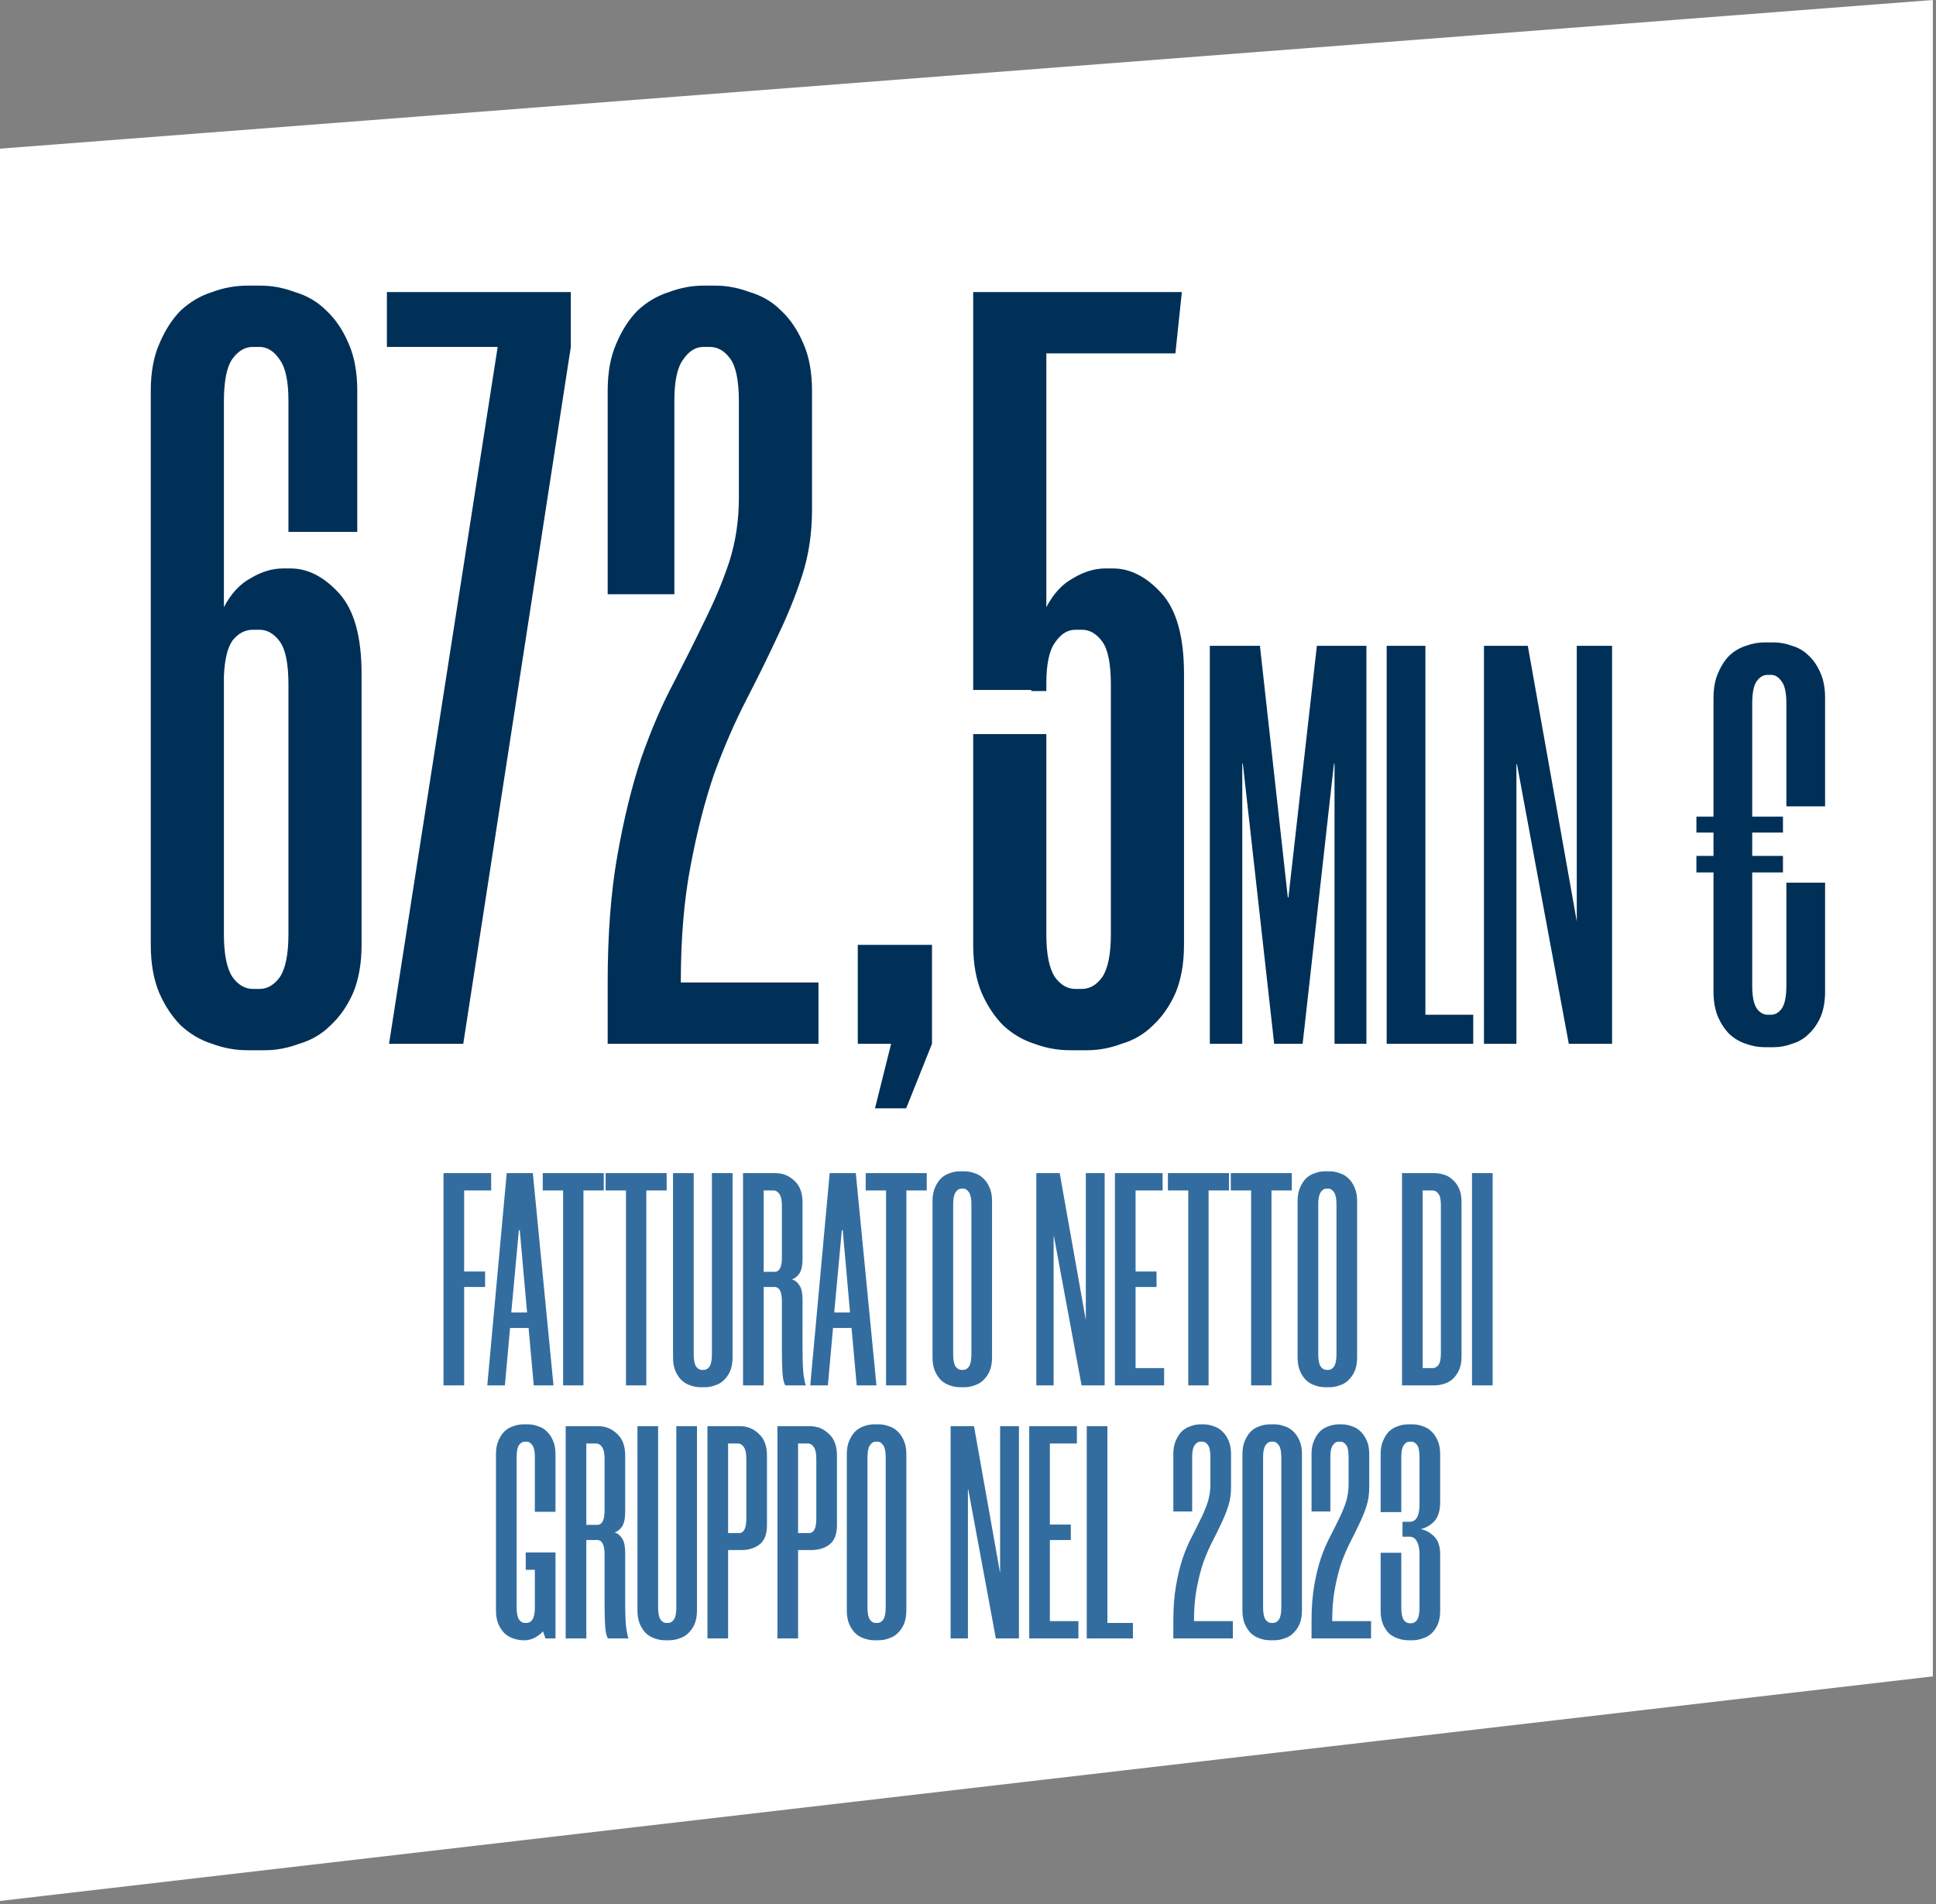 <svg width="306" height="301" viewBox="0 0 306 301" fill="none" xmlns="http://www.w3.org/2000/svg">
<rect x="0" y="0" width="306" height="301" fill="#808080" stroke="none"/>
<path d="M0 23.5L305.5 0V265L0 300.5V23.5Z" fill="white"/>
<path d="M39.13 166.02C37.204 166.02 35.334 165.68 33.52 165C31.707 164.433 30.064 163.47 28.59 162.11C27.23 160.75 26.097 159.05 25.19 157.01C24.284 154.857 23.83 152.307 23.83 149.36V61.81C23.83 58.863 24.284 56.37 25.19 54.33C26.097 52.177 27.23 50.42 28.59 49.06C30.064 47.7 31.707 46.737 33.52 46.17C35.334 45.49 37.204 45.15 39.13 45.15H41.17C42.984 45.15 44.797 45.49 46.61 46.17C48.537 46.737 50.18 47.7 51.54 49.06C53.014 50.42 54.204 52.177 55.11 54.33C56.017 56.37 56.47 58.863 56.47 61.81V84.08H45.59V63.34C45.59 60.28 45.137 58.127 44.23 56.88C43.324 55.52 42.247 54.84 41 54.84H39.98C38.734 54.84 37.657 55.463 36.75 56.71C35.844 57.957 35.39 60.223 35.39 63.51V95.98C36.524 93.827 37.94 92.297 39.64 91.39C41.34 90.37 43.04 89.86 44.74 89.86H45.93C48.65 89.86 51.2 91.163 53.58 93.77C55.96 96.377 57.15 100.627 57.15 106.52V149.36C57.15 152.307 56.697 154.857 55.79 157.01C54.884 159.05 53.694 160.75 52.22 162.11C50.86 163.47 49.217 164.433 47.29 165C45.477 165.68 43.664 166.02 41.85 166.02H39.13ZM35.39 147.66C35.39 150.833 35.844 153.1 36.75 154.46C37.657 155.707 38.734 156.33 39.98 156.33H41C42.247 156.33 43.324 155.707 44.23 154.46C45.137 153.1 45.59 150.833 45.59 147.66V108.22C45.59 104.933 45.137 102.667 44.23 101.42C43.324 100.173 42.247 99.55 41 99.55H39.98C38.734 99.55 37.657 100.117 36.75 101.25C35.957 102.383 35.504 104.253 35.39 106.86V147.66ZM61.492 165L78.662 54.84H61.152V46.17H90.222V54.84L73.222 165H61.492ZM96.047 93.94V61.81C96.047 58.863 96.501 56.37 97.407 54.33C98.314 52.177 99.447 50.42 100.807 49.06C102.28 47.7 103.924 46.737 105.737 46.17C107.55 45.49 109.364 45.15 111.177 45.15H113.047C114.86 45.15 116.674 45.49 118.487 46.17C120.414 46.737 122.057 47.7 123.417 49.06C124.89 50.42 126.08 52.177 126.987 54.33C127.894 56.37 128.347 58.863 128.347 61.81V80.51C128.347 84.25 127.837 87.707 126.817 90.88C125.797 94.053 124.494 97.283 122.907 100.57C121.434 103.743 119.79 107.087 117.977 110.6C116.164 114.113 114.464 118.023 112.877 122.33C111.404 126.637 110.157 131.51 109.137 136.95C108.117 142.277 107.607 148.397 107.607 155.31H129.367V165H96.047V155.31C96.047 147.717 96.557 141.03 97.577 135.25C98.597 129.47 99.844 124.37 101.317 119.95C102.904 115.417 104.604 111.45 106.417 108.05C108.23 104.537 109.874 101.25 111.347 98.19C112.934 95.017 114.237 91.9 115.257 88.84C116.277 85.667 116.787 82.267 116.787 78.64V63.51C116.787 60.223 116.334 57.957 115.427 56.71C114.52 55.463 113.444 54.84 112.197 54.84H111.177C109.93 54.84 108.854 55.52 107.947 56.88C107.04 58.127 106.587 60.28 106.587 63.34V93.94H96.047ZM147.309 165L143.229 175.2H138.299L140.849 165H135.579V149.36H147.309V165ZM169.121 166.02C167.194 166.02 165.324 165.68 163.511 165C161.697 164.433 160.054 163.47 158.581 162.11C157.221 160.75 156.087 159.05 155.181 157.01C154.274 154.857 153.821 152.307 153.821 149.36V116.04H165.381V147.66C165.381 150.833 165.834 153.1 166.741 154.46C167.647 155.707 168.724 156.33 169.971 156.33H170.991C172.237 156.33 173.314 155.707 174.221 154.46C175.127 153.1 175.581 150.833 175.581 147.66V108.22C175.581 104.933 175.127 102.667 174.221 101.42C173.314 100.173 172.237 99.55 170.991 99.55H169.971C168.724 99.55 167.647 100.23 166.741 101.59C165.834 102.837 165.381 104.99 165.381 108.05V109.24H163.001V109.07H153.821V46.17H186.801L185.781 55.86H165.381V95.98C166.514 93.827 167.931 92.297 169.631 91.39C171.331 90.37 173.031 89.86 174.731 89.86H175.921C178.641 89.86 181.191 91.163 183.571 93.77C185.951 96.377 187.141 100.627 187.141 106.52V149.36C187.141 152.307 186.687 154.857 185.781 157.01C184.874 159.05 183.684 160.75 182.211 162.11C180.851 163.47 179.207 164.433 177.281 165C175.467 165.68 173.654 166.02 171.841 166.02H169.121ZM215.972 102.09V165H210.932V120.72H210.842L205.892 165H201.392L196.442 120.72H196.352V165H191.222V102.09H199.142L203.552 141.87H203.642L208.142 102.09H215.972ZM225.296 102.09V160.41H232.856V165H219.176V102.09H225.296ZM247.962 165L239.772 120.81H239.682V165H234.552V102.09H241.482L249.222 145.65V102.09H254.802V165H247.962ZM281.811 137.91H276.951V155.82C276.951 157.5 277.191 158.7 277.671 159.42C278.151 160.08 278.721 160.41 279.381 160.41H279.921C280.581 160.41 281.151 160.08 281.631 159.42C282.111 158.7 282.351 157.5 282.351 155.82V139.53H288.471V156.72C288.471 158.28 288.231 159.63 287.751 160.77C287.271 161.85 286.641 162.75 285.861 163.47C285.141 164.19 284.271 164.7 283.251 165C282.291 165.36 281.331 165.54 280.371 165.54H278.931C277.911 165.54 276.921 165.36 275.961 165C275.001 164.7 274.131 164.19 273.351 163.47C272.631 162.75 272.031 161.85 271.551 160.77C271.071 159.63 270.831 158.28 270.831 156.72V137.91H268.131V135.3H270.831V131.61H268.131V129.09H270.831V110.37C270.831 108.81 271.071 107.49 271.551 106.41C272.031 105.27 272.631 104.34 273.351 103.62C274.131 102.9 275.001 102.39 275.961 102.09C276.921 101.73 277.911 101.55 278.931 101.55H280.371C281.331 101.55 282.291 101.73 283.251 102.09C284.271 102.39 285.141 102.9 285.861 103.62C286.641 104.34 287.271 105.27 287.751 106.41C288.231 107.49 288.471 108.81 288.471 110.37V127.47H282.351V111.18C282.351 109.56 282.111 108.42 281.631 107.76C281.151 107.04 280.581 106.68 279.921 106.68H279.381C278.721 106.68 278.151 107.01 277.671 107.67C277.191 108.33 276.951 109.53 276.951 111.27V129.09H281.811V131.61H276.951V135.3H281.811V137.91Z" fill="#003057"/>
<path d="M73.362 188.184V201H76.674V203.448H73.362V219H70.098V185.448H77.634V188.184H73.362ZM83.547 209.928H80.619L79.803 219H77.019L80.091 185.448H84.219L87.483 219H84.363L83.547 209.928ZM80.811 207.48H83.307L82.155 194.472H82.011L80.811 207.48ZM95.433 188.184H92.217V219H89.001V188.184H85.785V185.448H95.433V188.184ZM105.37 188.184H102.154V219H98.938V188.184H95.722V185.448H105.37V188.184ZM110.7 219.288C110.156 219.288 109.628 219.192 109.116 219C108.604 218.84 108.14 218.568 107.724 218.184C107.34 217.8 107.02 217.32 106.764 216.744C106.508 216.136 106.38 215.416 106.38 214.584V185.448H109.644V214.104C109.644 215 109.772 215.64 110.028 216.024C110.284 216.376 110.588 216.552 110.94 216.552H111.228C111.58 216.552 111.884 216.376 112.14 216.024C112.396 215.64 112.524 215 112.524 214.104V185.448H115.788V214.584C115.788 215.416 115.66 216.136 115.404 216.744C115.148 217.32 114.812 217.8 114.396 218.184C114.012 218.568 113.548 218.84 113.004 219C112.492 219.192 111.98 219.288 111.468 219.288H110.7ZM126.85 198.984C126.85 200.008 126.69 200.776 126.37 201.288C126.05 201.768 125.65 202.088 125.17 202.248C125.65 202.376 126.05 202.696 126.37 203.208C126.69 203.688 126.85 204.44 126.85 205.464V213.288C126.85 215.304 126.914 216.728 127.042 217.56C127.17 218.36 127.282 218.84 127.378 219H124.114C123.89 218.616 123.746 217.976 123.682 217.08C123.618 216.184 123.586 214.92 123.586 213.288V205.752C123.586 204.216 123.202 203.448 122.434 203.448H120.706V219H117.442V185.448H122.578C123.73 185.448 124.722 185.848 125.554 186.648C126.418 187.416 126.85 188.568 126.85 190.104V198.984ZM122.434 201.048C123.202 201.048 123.586 200.296 123.586 198.792V190.584C123.586 189.752 123.458 189.144 123.202 188.76C122.946 188.376 122.626 188.184 122.242 188.184H120.706V201.048H122.434ZM134.594 209.928H131.666L130.85 219H128.066L131.138 185.448H135.266L138.53 219H135.41L134.594 209.928ZM131.858 207.48H134.354L133.202 194.472H133.058L131.858 207.48ZM146.479 188.184H143.263V219H140.047V188.184H136.831V185.448H146.479V188.184ZM151.713 219.288C151.169 219.288 150.641 219.192 150.129 219C149.617 218.84 149.153 218.568 148.737 218.184C148.353 217.8 148.033 217.32 147.777 216.744C147.521 216.136 147.393 215.416 147.393 214.584V189.864C147.393 189.032 147.521 188.328 147.777 187.752C148.033 187.144 148.353 186.648 148.737 186.264C149.153 185.88 149.617 185.608 150.129 185.448C150.641 185.256 151.169 185.16 151.713 185.16H152.481C152.993 185.16 153.505 185.256 154.017 185.448C154.561 185.608 155.025 185.88 155.409 186.264C155.825 186.648 156.161 187.144 156.417 187.752C156.673 188.328 156.801 189.032 156.801 189.864V214.584C156.801 215.416 156.673 216.136 156.417 216.744C156.161 217.32 155.825 217.8 155.409 218.184C155.025 218.568 154.561 218.84 154.017 219C153.505 219.192 152.993 219.288 152.481 219.288H151.713ZM151.953 187.896C151.601 187.896 151.297 188.088 151.041 188.472C150.785 188.856 150.657 189.48 150.657 190.344V214.104C150.657 215 150.785 215.64 151.041 216.024C151.297 216.376 151.601 216.552 151.953 216.552H152.241C152.593 216.552 152.897 216.376 153.153 216.024C153.409 215.64 153.537 215 153.537 214.104V190.344C153.537 189.48 153.409 188.856 153.153 188.472C152.897 188.088 152.593 187.896 152.241 187.896H151.953ZM170.951 219L166.583 195.432H166.535V219H163.799V185.448H167.495L171.623 208.68V185.448H174.599V219H170.951ZM179.487 188.184V201H182.799V203.448H179.487V216.264H183.999V219H176.223V185.448H183.759V188.184H179.487ZM194.245 188.184H191.029V219H187.813V188.184H184.597V185.448H194.245V188.184ZM204.183 188.184H200.967V219H197.751V188.184H194.535V185.448H204.183V188.184ZM209.416 219.288C208.872 219.288 208.344 219.192 207.832 219C207.32 218.84 206.856 218.568 206.44 218.184C206.056 217.8 205.736 217.32 205.48 216.744C205.224 216.136 205.096 215.416 205.096 214.584V189.864C205.096 189.032 205.224 188.328 205.48 187.752C205.736 187.144 206.056 186.648 206.44 186.264C206.856 185.88 207.32 185.608 207.832 185.448C208.344 185.256 208.872 185.16 209.416 185.16H210.184C210.696 185.16 211.208 185.256 211.72 185.448C212.264 185.608 212.728 185.88 213.112 186.264C213.528 186.648 213.864 187.144 214.12 187.752C214.376 188.328 214.504 189.032 214.504 189.864V214.584C214.504 215.416 214.376 216.136 214.12 216.744C213.864 217.32 213.528 217.8 213.112 218.184C212.728 218.568 212.264 218.84 211.72 219C211.208 219.192 210.696 219.288 210.184 219.288H209.416ZM209.656 187.896C209.304 187.896 209 188.088 208.744 188.472C208.488 188.856 208.36 189.48 208.36 190.344V214.104C208.36 215 208.488 215.64 208.744 216.024C209 216.376 209.304 216.552 209.656 216.552H209.944C210.296 216.552 210.6 216.376 210.856 216.024C211.112 215.64 211.24 215 211.24 214.104V190.344C211.24 189.48 211.112 188.856 210.856 188.472C210.6 188.088 210.296 187.896 209.944 187.896H209.656ZM221.598 219V185.448H226.686C227.198 185.448 227.71 185.528 228.222 185.688C228.766 185.848 229.23 186.12 229.614 186.504C230.03 186.856 230.366 187.32 230.622 187.896C230.878 188.472 231.006 189.176 231.006 190.008V214.44C231.006 215.272 230.878 215.976 230.622 216.552C230.366 217.128 230.03 217.608 229.614 217.992C229.23 218.344 228.766 218.6 228.222 218.76C227.71 218.92 227.198 219 226.686 219H221.598ZM224.862 188.184V216.264H226.446C226.798 216.264 227.102 216.104 227.358 215.784C227.614 215.432 227.742 214.824 227.742 213.96V190.488C227.742 189.624 227.614 189.032 227.358 188.712C227.102 188.36 226.798 188.184 226.446 188.184H224.862ZM235.925 185.448V219H232.661V185.448H235.925ZM82.713 259.288C82.169 259.288 81.641 259.192 81.129 259C80.617 258.84 80.153 258.568 79.737 258.184C79.353 257.8 79.033 257.32 78.777 256.744C78.521 256.136 78.393 255.416 78.393 254.584V229.864C78.393 229.032 78.521 228.328 78.777 227.752C79.033 227.144 79.353 226.648 79.737 226.264C80.153 225.88 80.617 225.608 81.129 225.448C81.641 225.256 82.169 225.16 82.713 225.16H83.481C83.993 225.16 84.505 225.256 85.017 225.448C85.561 225.608 86.025 225.88 86.409 226.264C86.825 226.648 87.161 227.144 87.417 227.752C87.673 228.328 87.801 229.032 87.801 229.864V238.984H84.537V230.296C84.537 229.432 84.409 228.824 84.153 228.472C83.897 228.088 83.593 227.896 83.241 227.896H82.953C82.601 227.896 82.297 228.072 82.041 228.424C81.785 228.776 81.657 229.416 81.657 230.344V254.104C81.657 255 81.785 255.64 82.041 256.024C82.297 256.376 82.601 256.552 82.953 256.552H83.241C83.593 256.552 83.897 256.376 84.153 256.024C84.409 255.64 84.537 255 84.537 254.104V248.152H83.097V245.416H87.801V259H86.217L85.833 257.896C85.385 258.344 84.905 258.696 84.393 258.952C83.881 259.176 83.417 259.288 83.001 259.288H82.713ZM98.819 238.984C98.819 240.008 98.659 240.776 98.339 241.288C98.019 241.768 97.619 242.088 97.139 242.248C97.619 242.376 98.019 242.696 98.339 243.208C98.659 243.688 98.819 244.44 98.819 245.464V253.288C98.819 255.304 98.883 256.728 99.011 257.56C99.139 258.36 99.251 258.84 99.347 259H96.083C95.859 258.616 95.715 257.976 95.651 257.08C95.587 256.184 95.555 254.92 95.555 253.288V245.752C95.555 244.216 95.171 243.448 94.403 243.448H92.675V259H89.411V225.448H94.547C95.699 225.448 96.691 225.848 97.523 226.648C98.387 227.416 98.819 228.568 98.819 230.104V238.984ZM94.403 241.048C95.171 241.048 95.555 240.296 95.555 238.792V230.584C95.555 229.752 95.427 229.144 95.171 228.76C94.915 228.376 94.595 228.184 94.211 228.184H92.675V241.048H94.403ZM105.075 259.288C104.531 259.288 104.003 259.192 103.491 259C102.979 258.84 102.515 258.568 102.099 258.184C101.715 257.8 101.395 257.32 101.139 256.744C100.883 256.136 100.755 255.416 100.755 254.584V225.448H104.019V254.104C104.019 255 104.147 255.64 104.403 256.024C104.659 256.376 104.963 256.552 105.315 256.552H105.603C105.955 256.552 106.259 256.376 106.515 256.024C106.771 255.64 106.899 255 106.899 254.104V225.448H110.163V254.584C110.163 255.416 110.035 256.136 109.779 256.744C109.523 257.32 109.187 257.8 108.771 258.184C108.387 258.568 107.923 258.84 107.379 259C106.867 259.192 106.355 259.288 105.843 259.288H105.075ZM116.953 225.448C118.105 225.448 119.097 225.848 119.929 226.648C120.793 227.416 121.225 228.568 121.225 230.104V241.096C121.225 242.536 120.825 243.56 120.025 244.168C119.257 244.744 118.297 245.032 117.145 245.032H115.081V259H111.817V225.448H116.953ZM117.961 230.584C117.961 229.752 117.833 229.144 117.577 228.76C117.321 228.376 117.001 228.184 116.617 228.184H115.081V242.344H116.809C117.577 242.344 117.961 241.592 117.961 240.088V230.584ZM128.016 225.448C129.168 225.448 130.16 225.848 130.992 226.648C131.856 227.416 132.288 228.568 132.288 230.104V241.096C132.288 242.536 131.888 243.56 131.088 244.168C130.32 244.744 129.36 245.032 128.208 245.032H126.144V259H122.88V225.448H128.016ZM129.024 230.584C129.024 229.752 128.896 229.144 128.64 228.76C128.384 228.376 128.064 228.184 127.68 228.184H126.144V242.344H127.872C128.64 242.344 129.024 241.592 129.024 240.088V230.584ZM138.166 259.288C137.622 259.288 137.094 259.192 136.582 259C136.07 258.84 135.606 258.568 135.19 258.184C134.806 257.8 134.486 257.32 134.23 256.744C133.974 256.136 133.846 255.416 133.846 254.584V229.864C133.846 229.032 133.974 228.328 134.23 227.752C134.486 227.144 134.806 226.648 135.19 226.264C135.606 225.88 136.07 225.608 136.582 225.448C137.094 225.256 137.622 225.16 138.166 225.16H138.934C139.446 225.16 139.958 225.256 140.47 225.448C141.014 225.608 141.478 225.88 141.862 226.264C142.278 226.648 142.614 227.144 142.87 227.752C143.126 228.328 143.254 229.032 143.254 229.864V254.584C143.254 255.416 143.126 256.136 142.87 256.744C142.614 257.32 142.278 257.8 141.862 258.184C141.478 258.568 141.014 258.84 140.47 259C139.958 259.192 139.446 259.288 138.934 259.288H138.166ZM138.406 227.896C138.054 227.896 137.75 228.088 137.494 228.472C137.238 228.856 137.11 229.48 137.11 230.344V254.104C137.11 255 137.238 255.64 137.494 256.024C137.75 256.376 138.054 256.552 138.406 256.552H138.694C139.046 256.552 139.35 256.376 139.606 256.024C139.862 255.64 139.99 255 139.99 254.104V230.344C139.99 229.48 139.862 228.856 139.606 228.472C139.35 228.088 139.046 227.896 138.694 227.896H138.406ZM157.404 259L153.036 235.432H152.988V259H150.252V225.448H153.948L158.076 248.68V225.448H161.052V259H157.404ZM165.94 228.184V241H169.252V243.448H165.94V256.264H170.452V259H162.676V225.448H170.212V228.184H165.94ZM175.034 225.448V256.552H179.066V259H171.77V225.448H175.034ZM185.455 238.936V229.864C185.455 229.032 185.583 228.328 185.839 227.752C186.095 227.144 186.415 226.648 186.799 226.264C187.215 225.88 187.679 225.608 188.191 225.448C188.703 225.256 189.215 225.16 189.727 225.16H190.255C190.767 225.16 191.279 225.256 191.791 225.448C192.335 225.608 192.799 225.88 193.183 226.264C193.599 226.648 193.935 227.144 194.191 227.752C194.447 228.328 194.575 229.032 194.575 229.864V235.144C194.575 236.2 194.431 237.176 194.143 238.072C193.855 238.968 193.487 239.88 193.039 240.808C192.623 241.704 192.159 242.648 191.647 243.64C191.135 244.632 190.655 245.736 190.207 246.952C189.791 248.168 189.439 249.544 189.151 251.08C188.863 252.584 188.719 254.312 188.719 256.264H194.863V259H185.455V256.264C185.455 254.12 185.599 252.232 185.887 250.6C186.175 248.968 186.527 247.528 186.943 246.28C187.391 245 187.871 243.88 188.383 242.92C188.895 241.928 189.359 241 189.775 240.136C190.223 239.24 190.591 238.36 190.879 237.496C191.167 236.6 191.311 235.64 191.311 234.616V230.344C191.311 229.416 191.183 228.776 190.927 228.424C190.671 228.072 190.367 227.896 190.015 227.896H189.727C189.375 227.896 189.071 228.088 188.815 228.472C188.559 228.824 188.431 229.432 188.431 230.296V238.936H185.455ZM200.697 259.288C200.153 259.288 199.625 259.192 199.113 259C198.601 258.84 198.137 258.568 197.721 258.184C197.337 257.8 197.017 257.32 196.761 256.744C196.505 256.136 196.377 255.416 196.377 254.584V229.864C196.377 229.032 196.505 228.328 196.761 227.752C197.017 227.144 197.337 226.648 197.721 226.264C198.137 225.88 198.601 225.608 199.113 225.448C199.625 225.256 200.153 225.16 200.697 225.16H201.465C201.977 225.16 202.489 225.256 203.001 225.448C203.545 225.608 204.009 225.88 204.393 226.264C204.809 226.648 205.145 227.144 205.401 227.752C205.657 228.328 205.785 229.032 205.785 229.864V254.584C205.785 255.416 205.657 256.136 205.401 256.744C205.145 257.32 204.809 257.8 204.393 258.184C204.009 258.568 203.545 258.84 203.001 259C202.489 259.192 201.977 259.288 201.465 259.288H200.697ZM200.937 227.896C200.585 227.896 200.281 228.088 200.025 228.472C199.769 228.856 199.641 229.48 199.641 230.344V254.104C199.641 255 199.769 255.64 200.025 256.024C200.281 256.376 200.585 256.552 200.937 256.552H201.225C201.577 256.552 201.881 256.376 202.137 256.024C202.393 255.64 202.521 255 202.521 254.104V230.344C202.521 229.48 202.393 228.856 202.137 228.472C201.881 228.088 201.577 227.896 201.225 227.896H200.937ZM207.299 238.936V229.864C207.299 229.032 207.427 228.328 207.683 227.752C207.939 227.144 208.259 226.648 208.643 226.264C209.059 225.88 209.523 225.608 210.035 225.448C210.547 225.256 211.059 225.16 211.571 225.16H212.099C212.611 225.16 213.123 225.256 213.635 225.448C214.179 225.608 214.643 225.88 215.027 226.264C215.443 226.648 215.779 227.144 216.035 227.752C216.291 228.328 216.419 229.032 216.419 229.864V235.144C216.419 236.2 216.275 237.176 215.987 238.072C215.699 238.968 215.331 239.88 214.883 240.808C214.467 241.704 214.003 242.648 213.491 243.64C212.979 244.632 212.499 245.736 212.051 246.952C211.635 248.168 211.283 249.544 210.995 251.08C210.707 252.584 210.563 254.312 210.563 256.264H216.707V259H207.299V256.264C207.299 254.12 207.443 252.232 207.731 250.6C208.019 248.968 208.371 247.528 208.787 246.28C209.235 245 209.715 243.88 210.227 242.92C210.739 241.928 211.203 241 211.619 240.136C212.067 239.24 212.435 238.36 212.723 237.496C213.011 236.6 213.155 235.64 213.155 234.616V230.344C213.155 229.416 213.027 228.776 212.771 228.424C212.515 228.072 212.211 227.896 211.859 227.896H211.571C211.219 227.896 210.915 228.088 210.659 228.472C210.403 228.824 210.275 229.432 210.275 230.296V238.936H207.299ZM222.781 240.568C223.837 240.568 224.365 239.656 224.365 237.832V230.344C224.365 229.416 224.237 228.776 223.981 228.424C223.725 228.072 223.421 227.896 223.069 227.896H222.781C222.429 227.896 222.125 228.088 221.869 228.472C221.613 228.824 221.485 229.432 221.485 230.296V239.032H218.221V229.864C218.221 229.032 218.349 228.328 218.605 227.752C218.861 227.144 219.181 226.648 219.565 226.264C219.981 225.88 220.445 225.608 220.957 225.448C221.469 225.256 221.997 225.16 222.541 225.16H223.309C223.821 225.16 224.333 225.256 224.845 225.448C225.389 225.608 225.853 225.88 226.237 226.264C226.653 226.648 226.989 227.144 227.245 227.752C227.501 228.328 227.629 229.032 227.629 229.864V237.448C227.629 238.792 227.325 239.8 226.717 240.472C226.109 241.112 225.389 241.528 224.557 241.72C225.357 241.88 226.061 242.264 226.669 242.872C227.309 243.48 227.629 244.44 227.629 245.752V254.632C227.629 255.464 227.501 256.184 227.245 256.792C226.989 257.368 226.653 257.848 226.237 258.232C225.853 258.584 225.389 258.84 224.845 259C224.333 259.192 223.821 259.288 223.309 259.288H222.541C221.997 259.288 221.469 259.192 220.957 259C220.445 258.84 219.981 258.584 219.565 258.232C219.181 257.848 218.861 257.368 218.605 256.792C218.349 256.184 218.221 255.464 218.221 254.632V245.464H221.485V254.152C221.485 255.048 221.613 255.688 221.869 256.072C222.125 256.424 222.429 256.6 222.781 256.6H223.069C223.421 256.6 223.725 256.424 223.981 256.072C224.237 255.688 224.365 255.048 224.365 254.152V245.656C224.365 244.792 224.221 244.12 223.933 243.64C223.677 243.16 223.293 242.92 222.781 242.92H221.677V240.568H222.781Z" fill="#336D9F"/>
</svg>
